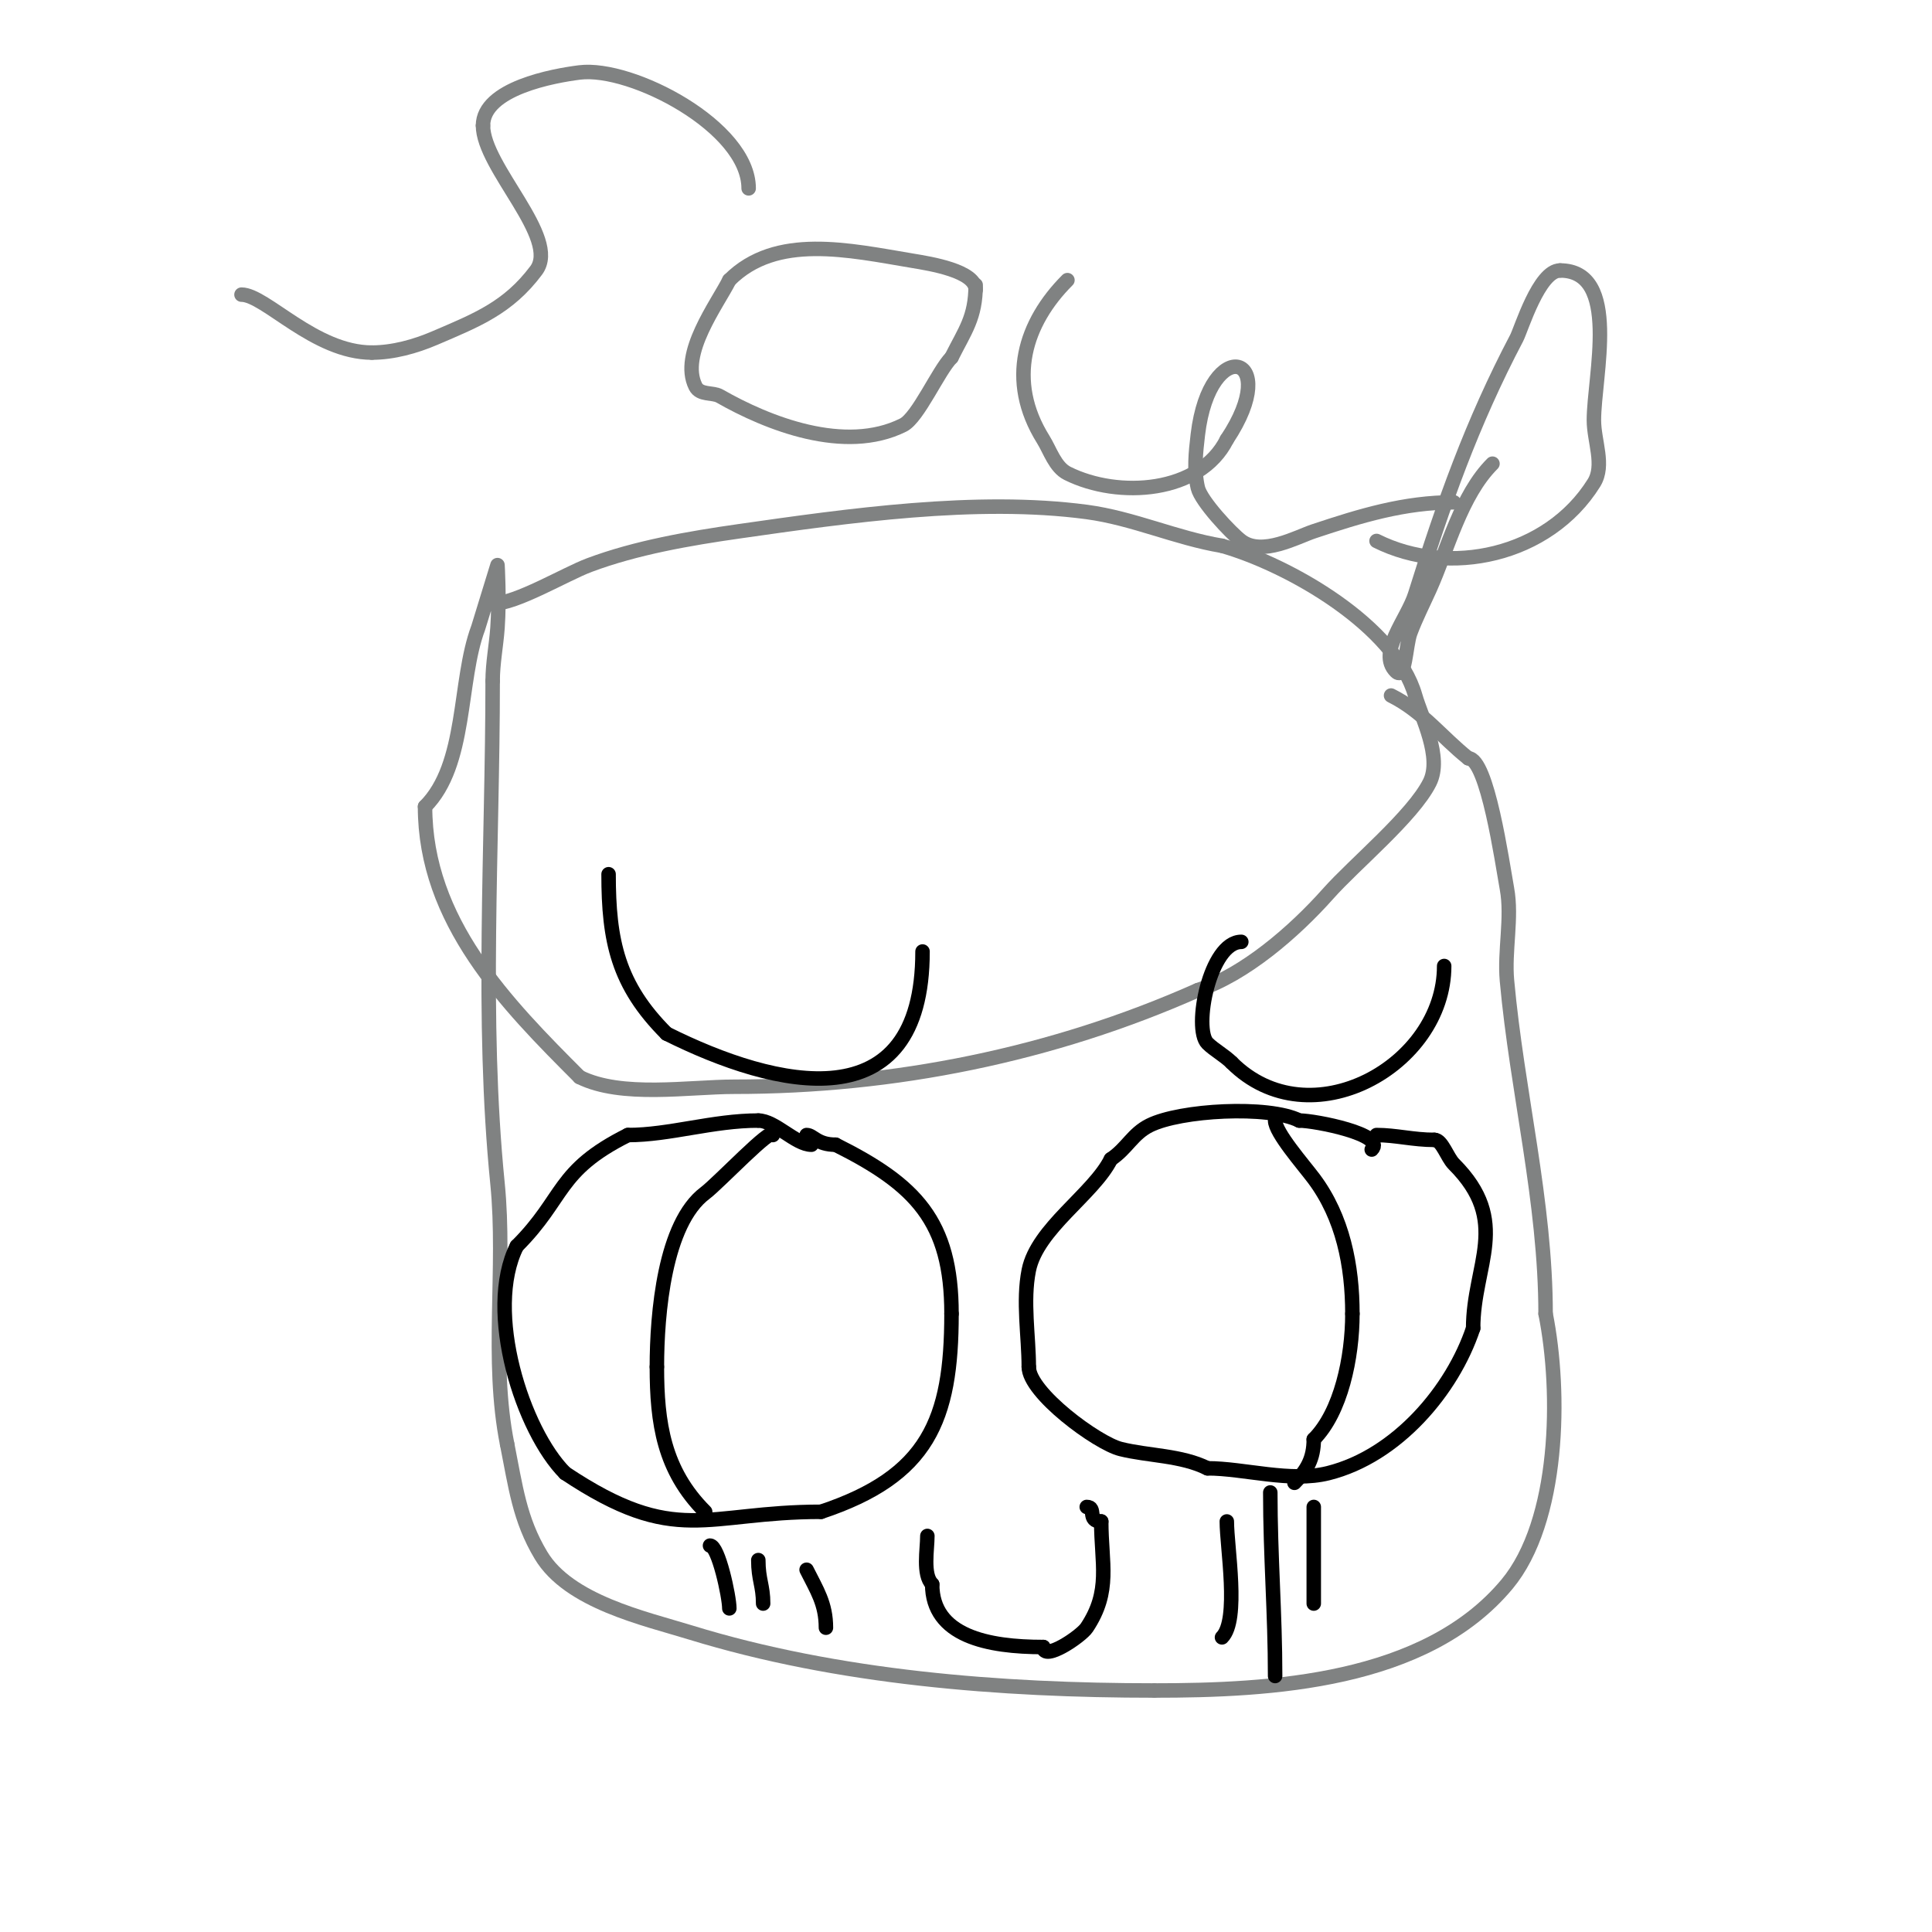 <svg viewBox='0 0 400 400' version='1.1' xmlns='http://www.w3.org/2000/svg' xmlns:xlink='http://www.w3.org/1999/xlink'><g fill='none' stroke='#808282' stroke-width='3' stroke-linecap='round' stroke-linejoin='round'><path d='M102,125c4.856,0 15.023,-6.133 20,-8c9.694,-3.635 20.754,-5.536 31,-7c22.415,-3.202 49.203,-7.04 72,-4c9.606,1.281 18.452,5.409 28,7'/><path d='M253,113c14.058,4.016 35.885,16.599 40,31c1.315,4.603 5.637,12.725 3,18c-3.466,6.933 -15.544,16.862 -21,23c-7.129,8.02 -17.325,16.775 -27,20'/><path d='M248,205c-30.11,13.382 -62.906,20 -96,20c-9.355,0 -23.316,2.342 -32,-2'/><path d='M120,223c-15.177,-15.177 -32,-32.257 -32,-56'/><path d='M88,167c8.736,-8.736 6.857,-25.953 11,-37c0.036,-0.095 4,-13 4,-13c0,0 0.428,7.011 0,13c-0.262,3.672 -1,7.318 -1,11'/><path d='M102,141c0,34.395 -2.413,69.869 1,104c1.775,17.751 -1.509,36.457 2,54'/><path d='M105,299c1.748,8.74 2.529,15.548 7,23c5.79,9.649 21.452,13.062 31,16c30.433,9.364 64.224,12 96,12'/><path d='M239,350c24.031,0 56.076,-1.691 73,-22c10.873,-13.048 11.269,-39.654 8,-56'/><path d='M320,272c0,-23.215 -5.906,-45.964 -8,-69c-0.557,-6.127 1.1,-12.948 0,-19c-0.987,-5.43 -4.068,-27 -8,-27'/><path d='M304,157c-5.64,-4.512 -9.409,-9.704 -16,-13'/><path d='M155,39c0,-12.716 -24.254,-25.343 -35,-24c-5.318,0.665 -20,3.294 -20,11'/><path d='M100,26c0,8.634 16.046,23.271 11,30c-5.801,7.735 -12.272,10.259 -21,14c-4.03,1.727 -8.607,3 -13,3'/><path d='M77,73c-11.844,0 -22.087,-12 -27,-12'/><path d='M202,60c0,-3.925 -9.466,-5.411 -13,-6c-13.279,-2.213 -28.297,-5.703 -38,4'/><path d='M151,58c-2.476,4.953 -10.351,15.298 -7,22c0.936,1.871 3.564,1.179 5,2c9.901,5.658 25.916,12.042 38,6c3.086,-1.543 7.286,-11.286 10,-14'/><path d='M197,74c2.772,-5.544 5,-8.263 5,-15'/><path d='M221,58c-8.808,8.808 -12.654,20.754 -5,33c1.392,2.227 2.451,5.726 5,7c10.593,5.297 27.452,4.096 33,-7'/><path d='M254,91c11.809,-17.713 -3.532,-21.976 -6,-1c-0.428,3.642 -0.84,7.431 0,11c0.649,2.759 6.868,9.401 9,11c4.287,3.215 11.51,-0.837 15,-2c9.716,-3.239 18.754,-6 29,-6'/><path d='M309,96c-6.537,6.537 -9.223,17.606 -13,26c-1.347,2.994 -2.847,5.926 -4,9c-1,2.667 -0.986,10.014 -3,8c-3.887,-3.887 2.36,-10.753 4,-16c5.846,-18.708 11.756,-35.437 21,-53c0.949,-1.803 4.615,-14 9,-14'/><path d='M323,56c12.631,0 7,21.888 7,31c0,4.333 2.297,9.325 0,13c-9.472,15.156 -30.01,19.495 -45,12'/></g>
<g fill='none' stroke='#000000' stroke-width='3' stroke-linecap='round' stroke-linejoin='round'><path d='M168,237c-3.263,0 -7.553,-5 -11,-5'/><path d='M157,232c-9.408,0 -18.384,3 -27,3'/><path d='M130,235c-14.885,7.443 -12.952,12.952 -23,23'/><path d='M107,258c-6.773,13.547 1.268,38.268 10,47'/><path d='M117,305c23.08,15.387 28.916,8 53,8'/><path d='M170,313c22.153,-7.384 27,-18.947 27,-41'/><path d='M197,272c0,-19.215 -7.449,-26.725 -24,-35'/><path d='M173,237c-3.864,0 -4.642,-2 -6,-2'/><path d='M284,238c3.084,-3.084 -11.703,-6 -15,-6'/><path d='M269,232c-6.409,-3.204 -24.662,-2.169 -31,1c-3.536,1.768 -4.647,4.765 -8,7'/><path d='M230,240c-3.625,7.249 -15.271,14.354 -17,23c-1.288,6.441 0,13.646 0,20'/><path d='M213,283c0,5.385 14.188,15.797 19,17c5.769,1.442 12.553,1.277 18,4'/><path d='M250,304c7.61,0 17.166,2.959 25,1c14.287,-3.572 25.754,-17.261 30,-30'/><path d='M305,275c0,-13.179 7.954,-22.046 -4,-34c-1.373,-1.373 -2.454,-5 -4,-5'/><path d='M297,236c-4.419,0 -8.009,-1 -12,-1'/><path d='M192,318c0,2.813 -0.997,8.003 1,10'/><path d='M193,328c0,10.739 11.503,13 23,13'/><path d='M216,341c0,3.088 7.807,-2.211 9,-4c5.089,-7.633 3,-13.323 3,-22'/><path d='M228,315c-3.046,0 -0.887,-3 -3,-3'/><path d='M126,181c0,13.829 1.913,22.913 12,33'/><path d='M138,214c22.7,11.35 53,18.579 53,-17'/><path d='M257,195c-6.524,0 -10.026,17.974 -7,21c1.374,1.374 3.513,2.513 5,4'/><path d='M255,220c16.163,16.163 44,0.67 44,-20'/><path d='M160,235c0,-1.98 -11.3,9.975 -14,12c-8.403,6.302 -10,24.937 -10,36'/><path d='M136,283c0,11.623 1.411,21.411 10,30'/><path d='M264,232c0,2.477 5.866,9.155 8,12c6.029,8.039 8,18.076 8,28'/><path d='M280,272c0,9.048 -2.373,20.373 -8,26'/><path d='M272,298c0,4.04 -1.458,6.458 -4,9'/><path d='M254,315c0,5.349 2.636,20.364 -1,24'/><path d='M263,309c0,13.193 1,24.954 1,38'/><path d='M272,312c0,6.667 0,13.333 0,20'/><path d='M147,320c1.717,0 4,10.533 4,13'/><path d='M157,323c0,4.08 1,5.26 1,9'/><path d='M167,325c2.112,4.224 4,7.029 4,12'/></g>
</svg>